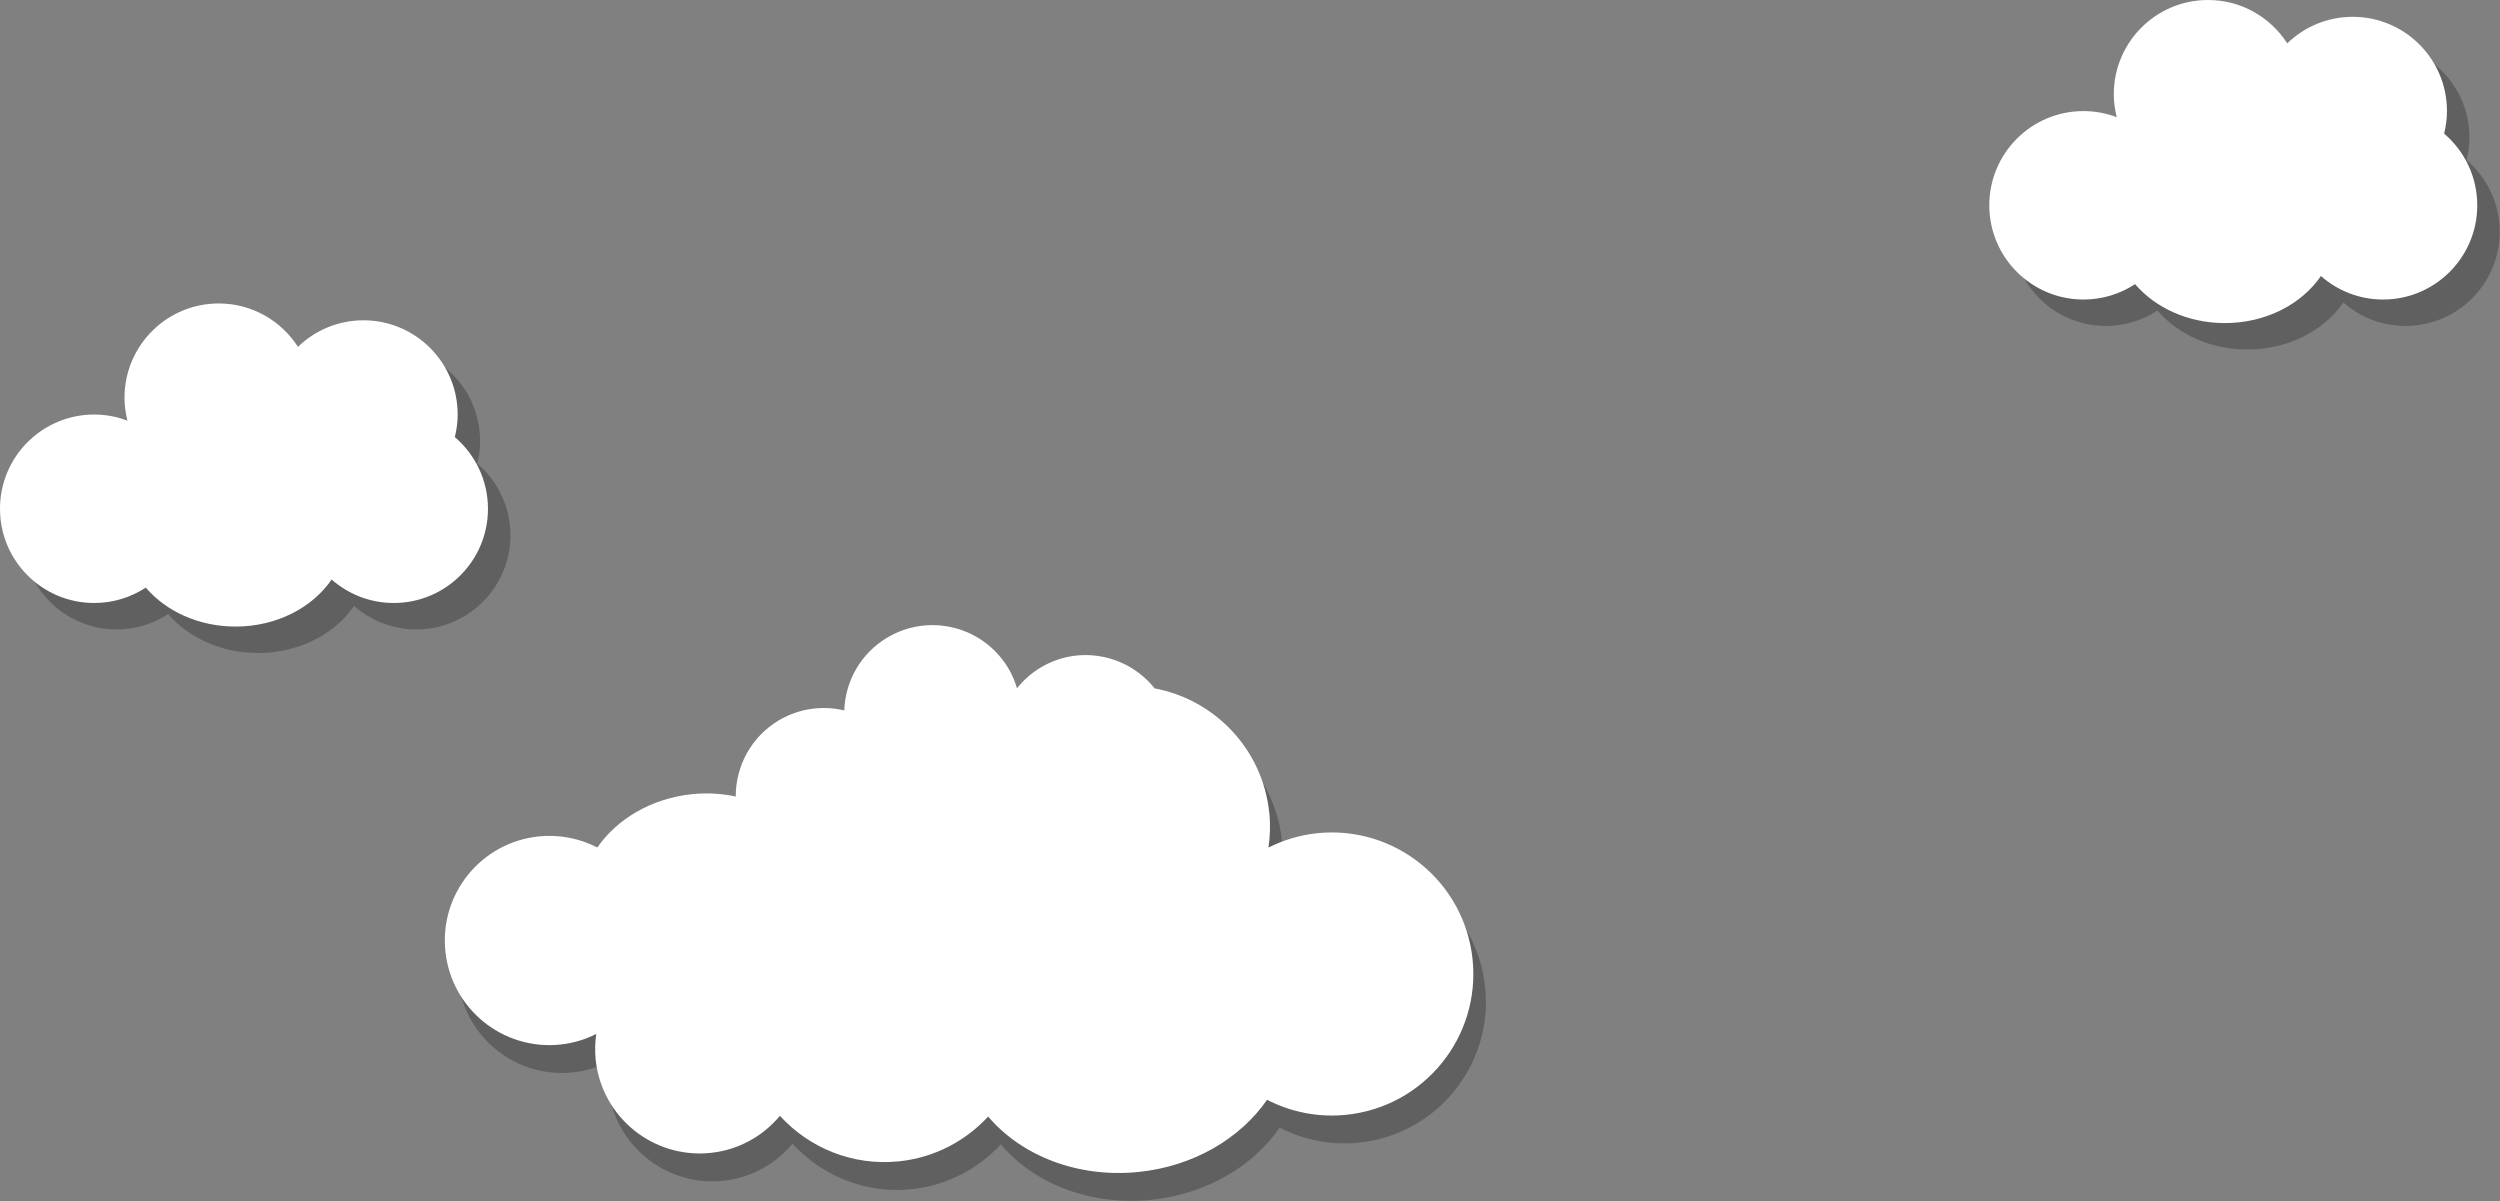 <?xml version="1.0" encoding="utf-8"?>
<!-- Generator: Adobe Illustrator 16.0.0, SVG Export Plug-In . SVG Version: 6.00 Build 0)  -->
<!DOCTYPE svg PUBLIC "-//W3C//DTD SVG 1.1//EN" "http://www.w3.org/Graphics/SVG/1.1/DTD/svg11.dtd">
<svg version="1.1" id="圖層_3" xmlns="http://www.w3.org/2000/svg" xmlns:xlink="http://www.w3.org/1999/xlink" x="0px" y="0px"
	 width="102px" height="49px" viewBox="0 0 102 49" enable-background="new 0 0 102 49" xml:space="preserve">
<rect x="0" y="0" width="102" height="49" fill="#808080" stroke="none"/>
<g>
	<g>
		<path opacity="0.25" fill="#040000" d="M54.254,35.132c-0.714,0.074-1.38,0.281-1.986,0.585c0.066-0.461,0.084-0.935,0.034-1.419
			c-0.271-2.603-2.231-4.617-4.678-5.075c-1.105-1.383-3.077-1.786-4.643-0.856c-0.385,0.229-0.708,0.521-0.972,0.851
			c-0.083-0.278-0.197-0.552-0.353-0.813c-1.017-1.711-3.228-2.273-4.938-1.257c-1.094,0.65-1.716,1.789-1.758,2.974
			c-0.878-0.209-1.833-0.092-2.67,0.406c-1.136,0.674-1.76,1.875-1.758,3.106c-0.563-0.12-1.164-0.16-1.783-0.096
			c-1.666,0.174-3.065,1.02-3.864,2.176c-0.713-0.367-1.536-0.541-2.394-0.452c-2.346,0.244-4.049,2.343-3.805,4.688
			c0.244,2.346,2.343,4.048,4.688,3.804c0.527-0.055,1.021-0.208,1.469-0.432c-0.049,0.34-0.063,0.69-0.025,1.048
			c0.244,2.346,2.343,4.048,4.688,3.805c1.15-0.12,2.143-0.689,2.829-1.514c1.193,1.307,2.965,2.055,4.859,1.857
			c1.452-0.151,2.719-0.833,3.638-1.827c1.35,1.592,3.649,2.52,6.152,2.26c2.253-0.234,4.146-1.38,5.227-2.943
			c0.964,0.497,2.078,0.731,3.238,0.611c3.172-0.33,5.476-3.169,5.146-6.341S57.426,34.802,54.254,35.132z"/>
		<path fill="#FFFFFF" d="M53.74,33.995c-0.714,0.075-1.381,0.281-1.986,0.585c0.066-0.46,0.084-0.934,0.033-1.418
			c-0.271-2.603-2.23-4.617-4.678-5.076c-1.104-1.383-3.077-1.786-4.642-0.856c-0.385,0.229-0.709,0.521-0.973,0.852
			c-0.083-0.278-0.196-0.552-0.352-0.813c-1.017-1.711-3.228-2.274-4.938-1.258c-1.095,0.65-1.716,1.79-1.758,2.974
			c-0.878-0.208-1.834-0.091-2.671,0.406c-1.135,0.675-1.759,1.876-1.757,3.107c-0.564-0.12-1.164-0.16-1.784-0.096
			c-1.665,0.173-3.064,1.02-3.863,2.176c-0.713-0.367-1.537-0.541-2.395-0.452c-2.345,0.244-4.048,2.343-3.804,4.688
			s2.342,4.048,4.688,3.804c0.527-0.055,1.02-0.208,1.468-0.433c-0.049,0.341-0.062,0.691-0.024,1.049
			c0.244,2.345,2.343,4.048,4.688,3.804c1.15-0.119,2.142-0.689,2.828-1.513c1.193,1.307,2.965,2.054,4.86,1.857
			c1.452-0.151,2.718-0.833,3.637-1.827c1.35,1.591,3.65,2.52,6.152,2.259c2.253-0.234,4.146-1.379,5.227-2.943
			c0.965,0.498,2.079,0.732,3.239,0.612c3.172-0.33,5.476-3.169,5.146-6.342C59.75,35.968,56.912,33.666,53.74,33.995z"/>
	</g>
	<g>
		<path opacity="0.25" fill="#040000" d="M100.636,6.53c0.073-0.296,0.116-0.603,0.116-0.921c0-2.124-1.722-3.845-3.845-3.845
			c-1.039,0-1.979,0.414-2.671,1.083c-0.685-1.063-1.875-1.77-3.233-1.77c-2.123,0-3.845,1.721-3.845,3.845
			c0,0.324,0.045,0.637,0.12,0.937c-0.422-0.159-0.878-0.25-1.355-0.25c-2.123,0-3.845,1.721-3.845,3.845
			c0,2.123,1.722,3.844,3.845,3.844c0.776,0,1.498-0.232,2.103-0.628c0.823,0.962,2.156,1.59,3.664,1.59
			c1.675,0,3.135-0.773,3.918-1.921c0.678,0.596,1.563,0.959,2.535,0.959c2.123,0,3.845-1.721,3.845-3.844
			C101.987,8.282,101.462,7.235,100.636,6.53z"/>
		<path fill="#FFFFFF" d="M99.721,5.452c0.072-0.296,0.115-0.604,0.115-0.921c0-2.124-1.721-3.845-3.845-3.845
			c-1.038,0-1.979,0.413-2.671,1.083C92.637,0.706,91.445,0,90.088,0c-2.124,0-3.845,1.721-3.845,3.845
			c0,0.323,0.045,0.637,0.12,0.937c-0.422-0.159-0.878-0.25-1.355-0.25c-2.124,0-3.845,1.721-3.845,3.844
			c0,2.124,1.721,3.845,3.845,3.845c0.776,0,1.498-0.232,2.103-0.628c0.823,0.961,2.155,1.589,3.664,1.589
			c1.675,0,3.134-0.773,3.918-1.92c0.677,0.595,1.563,0.959,2.535,0.959c2.123,0,3.844-1.721,3.844-3.845
			C101.071,7.204,100.547,6.157,99.721,5.452z"/>
	</g>
	<g>
		<path opacity="0.25" fill="#040000" d="M19.473,18.912c0.072-0.296,0.115-0.603,0.115-0.921c0-2.123-1.721-3.845-3.845-3.845
			c-1.038,0-1.979,0.414-2.671,1.083c-0.684-1.063-1.875-1.769-3.232-1.769c-2.123,0-3.845,1.721-3.845,3.844
			c0,0.324,0.044,0.637,0.12,0.938c-0.422-0.16-0.878-0.251-1.355-0.251c-2.123,0-3.845,1.722-3.845,3.845s1.722,3.845,3.845,3.845
			c0.776,0,1.498-0.232,2.103-0.628c0.823,0.961,2.155,1.589,3.664,1.589c1.675,0,3.134-0.773,3.918-1.92
			c0.678,0.595,1.563,0.959,2.535,0.959c2.123,0,3.845-1.722,3.845-3.845C20.824,20.665,20.299,19.617,19.473,18.912z"/>
		<path fill="#FFFFFF" d="M18.557,17.834c0.073-0.296,0.116-0.603,0.116-0.921c0-2.123-1.722-3.845-3.845-3.845
			c-1.038,0-1.979,0.414-2.671,1.083c-0.684-1.063-1.875-1.77-3.233-1.77c-2.123,0-3.844,1.722-3.844,3.845
			c0,0.324,0.044,0.637,0.119,0.938c-0.422-0.16-0.877-0.251-1.355-0.251C1.721,16.913,0,18.635,0,20.758s1.721,3.844,3.844,3.844
			c0.776,0,1.499-0.231,2.104-0.628c0.823,0.962,2.155,1.59,3.663,1.59c1.676,0,3.135-0.773,3.919-1.92
			c0.677,0.595,1.563,0.958,2.534,0.958c2.124,0,3.845-1.721,3.845-3.844C19.908,19.586,19.383,18.539,18.557,17.834z"/>
	</g>
</g>
</svg>
